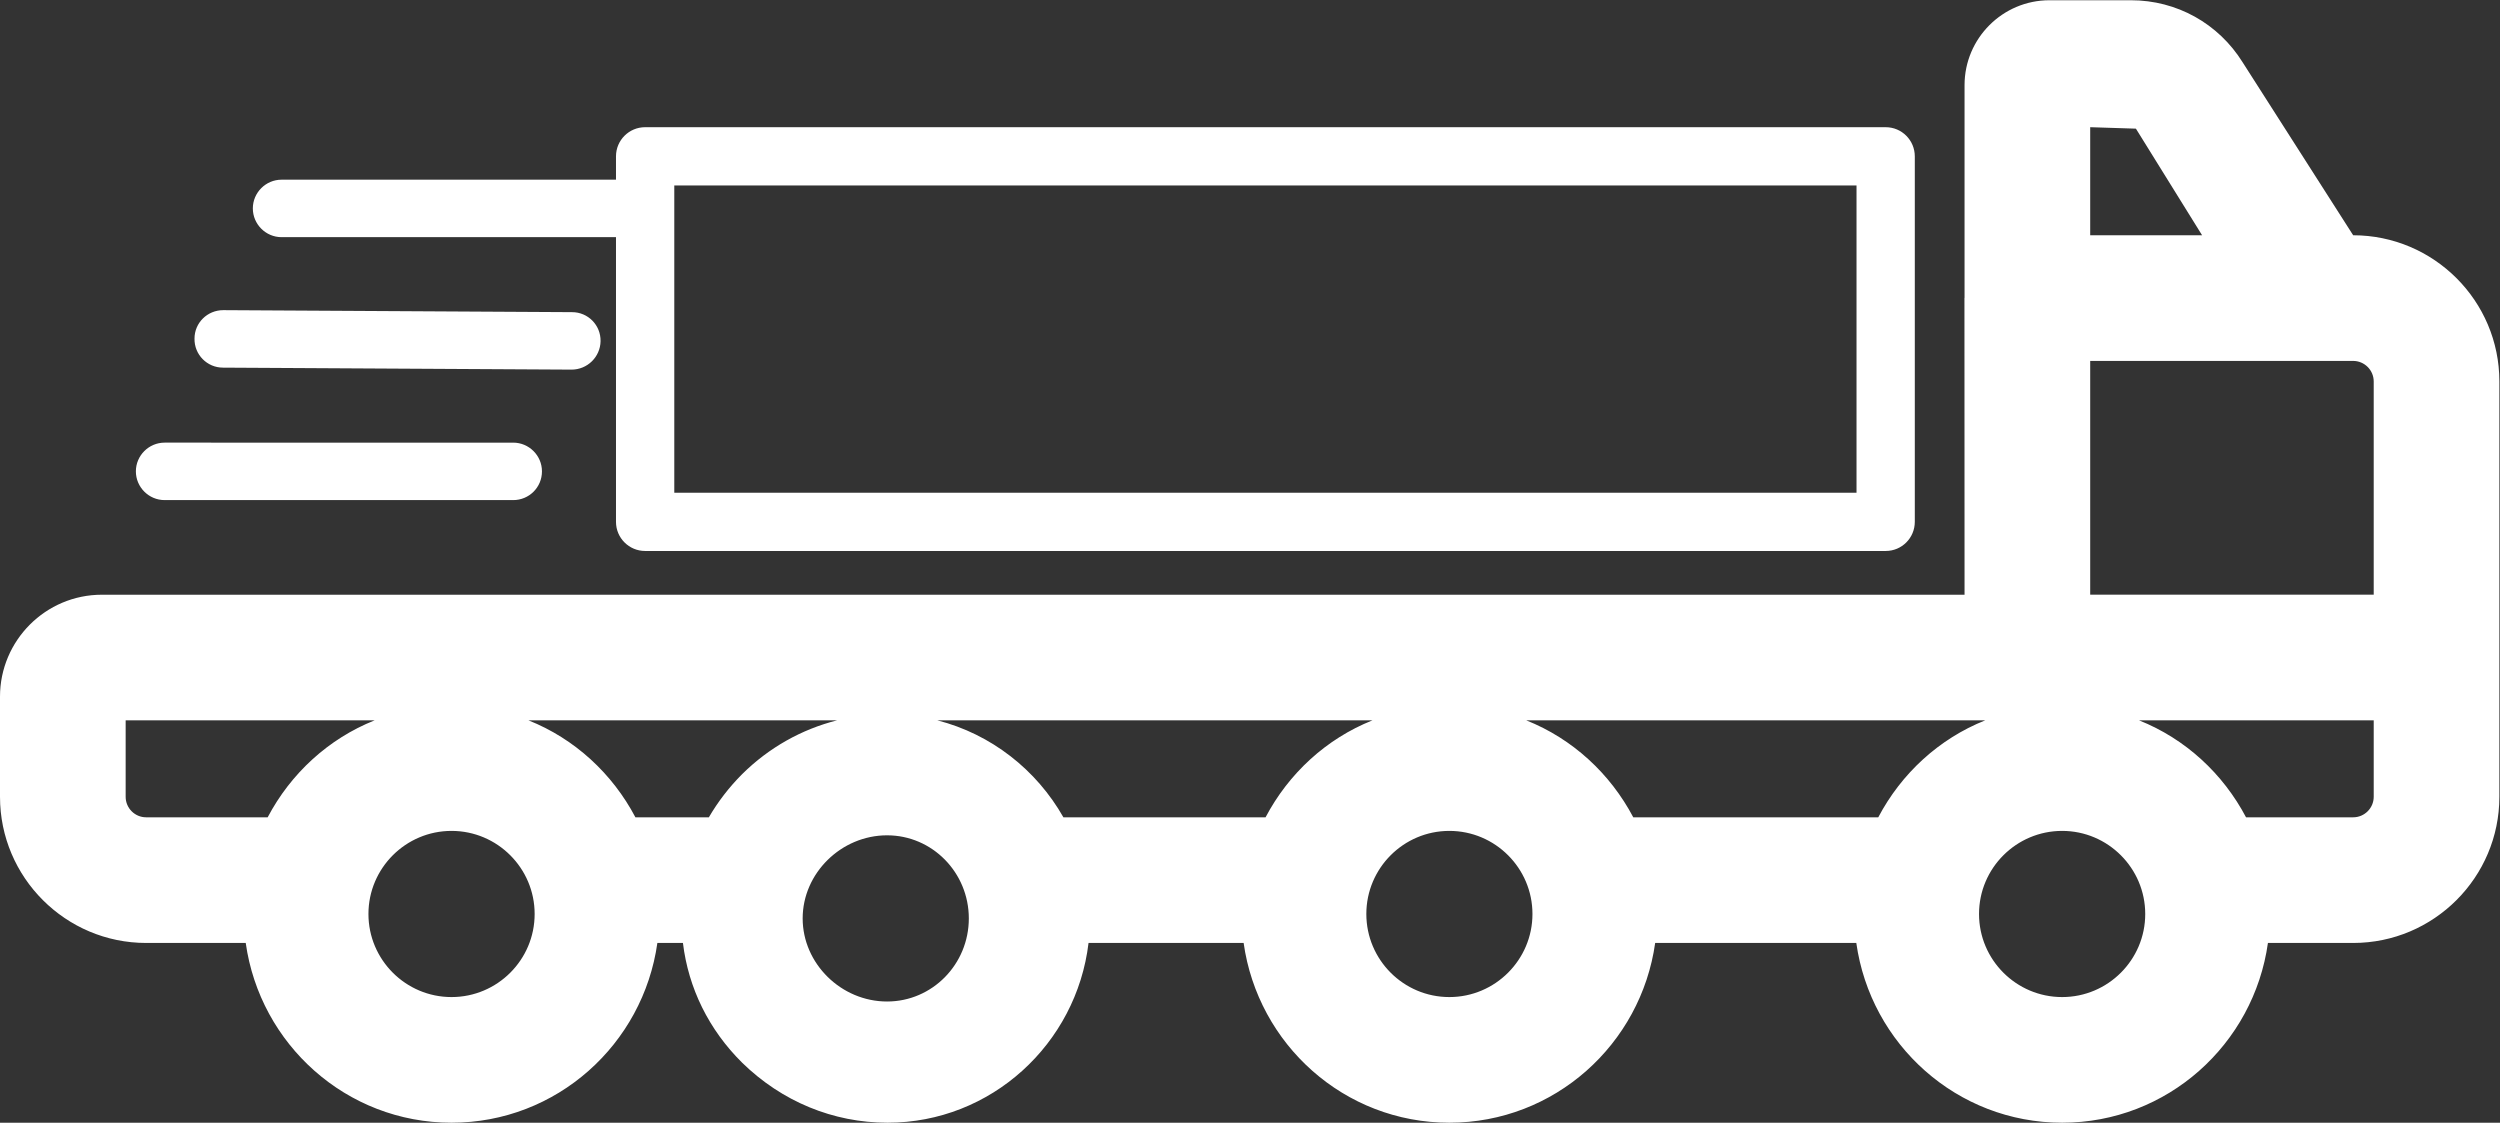 <?xml version="1.0" encoding="UTF-8" standalone="no"?>
<svg
   xmlns:dc="http://purl.org/dc/elements/1.1/"
   xmlns:cc="http://creativecommons.org/ns#"
   xmlns:rdf="http://www.w3.org/1999/02/22-rdf-syntax-ns#"
   xmlns:svg="http://www.w3.org/2000/svg"
   xmlns="http://www.w3.org/2000/svg"
   viewBox="0 0 102.667 46.107"
   height="46.107"
   width="102.667"
   xml:space="preserve"
   id="svg2"
   version="1.1"><rect x="0" y="0" width="102.667" height="46.107" fill="#333333" stroke="none"/><defs
     id="defs6" /><g
     transform="matrix(1.333,0,0,-1.333,0,46.107)"
     id="g10"><g
       transform="scale(0.1)"
       id="g12"><path
         id="path14"
         style="fill:#ffffff;fill-opacity:1;fill-rule:nonzero;stroke:none"
         d="m 731.289,100.414 v 0 c 0,-3.488 -2.851,-6.32 -6.328,-6.32 h -33.008 c -7.109,13.476 -18.699,24.191 -32.969,29.875 h 72.305 z M 635.305,38.715 c -14.121,0 -25.61,11.484 -25.61,25.594 0,14.113 11.489,25.598 25.61,25.598 14.097,0 25.593,-11.484 25.593,-25.598 0.008,-14.109 -11.484,-25.594 -25.593,-25.594 z m -56.653,55.379 h -75.476 c -7.113,13.476 -18.703,24.191 -32.973,29.875 h 135.031 6.375 C 597.344,118.285 585.754,107.57 578.652,94.094 Z M 446.516,38.715 c -14.114,0 -25.578,11.484 -25.578,25.594 0,14.113 11.464,25.598 25.578,25.598 14.109,0 25.601,-11.484 25.601,-25.598 0,-14.109 -11.492,-25.594 -25.601,-25.594 z m -56.629,55.371 h -62.27 c -8.304,14.648 -22.258,25.633 -38.851,29.883 h 134.066 c -14.269,-5.684 -25.84,-16.399 -32.945,-29.883 z m -194.125,0 c -7.106,13.484 -18.696,24.199 -32.957,29.883 h 95.086 c -10.914,-2.754 -20.989,-8.399 -29.219,-16.543 -4.059,-4.063 -7.5,-8.547 -10.293,-13.34 z M 139.109,38.715 c -14.109,0 -25.601,11.484 -25.601,25.594 0,14.113 11.492,25.598 25.601,25.598 14.114,0 25.602,-11.484 25.602,-25.598 0.008,-14.109 -11.488,-25.594 -25.602,-25.594 z M 82.461,94.094 H 45.035 c -3.477,-0.008 -6.324,2.832 -6.324,6.32 v 23.555 H 115.426 C 101.156,118.285 89.566,107.57 82.461,94.094 Z M 298.473,62.941 c 0,-14.121 -11.262,-25.594 -25.188,-25.594 -14.129,0 -26.004,11.68 -26.004,25.594 0,13.926 11.875,25.605 26.004,25.605 13.926,0 25.188,-11.473 25.188,-25.605 z M 643.945,234.699 h 80.996 c 3.497,0 6.348,-2.84 6.348,-6.328 V 162.68 h -87.344 z m 0,72.004 14.082,-0.449 20.391,-32.844 h -34.473 z m 81.016,-33.293 -34.043,53.262 c -7.461,11.984 -20.313,19.141 -34.426,19.141 h -25.105 c -14.414,0 -26.153,-11.727 -26.153,-26.161 v -65.468 c 0,-0.059 -0.031,-0.09 -0.031,-0.129 0,-0.039 0.031,-91.387 0.031,-91.387 H 31.402 C 14.086,162.68 0,148.586 0,131.262 V 100.414 C 0,75.578 20.215,55.383 45.035,55.383 H 75.703 C 80.094,24.164 106.703,0.004 139.109,0.004 c 32.411,0 59.02,24.16 63.411,55.379 h 7.878 c 1.676,-13.895 7.957,-26.719 18.274,-36.922 12.172,-11.887 27.976,-18.457 44.766,-18.457 31.867,0 58.199,24.238 61.917,55.379 h 47.782 c 4.383,-31.219 30.972,-55.379 63.379,-55.379 32.41,0 59.019,24.16 63.406,55.379 h 61.965 c 4.39,-31.219 31.004,-55.379 63.418,-55.379 32.398,0 59.011,24.16 63.394,55.379 h 26.262 c 24.824,0 45.039,20.195 45.039,45.031 v 127.957 c 0,24.817 -20.187,45.012 -45.039,45.039" /><path
         id="path16"
         style="fill:#ffffff;fill-opacity:1;fill-rule:nonzero;stroke:none"
         d="M 50.719,191.82 H 158.105 c 4.875,0 8.86,3.895 8.86,8.856 0,4.863 -3.985,8.847 -8.86,8.847 H 50.719 c -4.875,0 -8.859,-3.984 -8.859,-8.847 0,-4.871 3.984,-8.856 8.859,-8.856" /><path
         id="path18"
         style="fill:#ffffff;fill-opacity:1;fill-rule:nonzero;stroke:none"
         d="m 68.688,232.629 107.391,-0.613 c 4.867,0 8.856,3.894 8.942,8.757 0.093,4.961 -3.891,8.946 -8.766,8.946 l -107.387,0.617 c -0.094,0 -0.094,0 -0.094,0 -4.867,0 -8.851,-3.887 -8.851,-8.762 -0.086,-4.961 3.898,-8.945 8.766,-8.945" /><path
         id="path20"
         style="fill:#ffffff;fill-opacity:1;fill-rule:nonzero;stroke:none"
         d="M 207.734,288.742 H 571.953 V 194.094 H 207.734 Z M 86.746,272.824 H 189.773 v -87.703 c 0,-4.961 4.02,-8.976 8.981,-8.976 h 382.184 c 4.96,0 8.972,4.015 8.972,8.976 v 112.598 c 0,4.961 -4.012,8.984 -8.972,8.984 H 198.754 c -4.961,0 -8.981,-4.023 -8.981,-8.984 v -7.188 H 86.746 c -4.867,0 -8.852,-3.984 -8.852,-8.847 0,-4.875 3.984,-8.86 8.852,-8.86" /></g></g></svg>